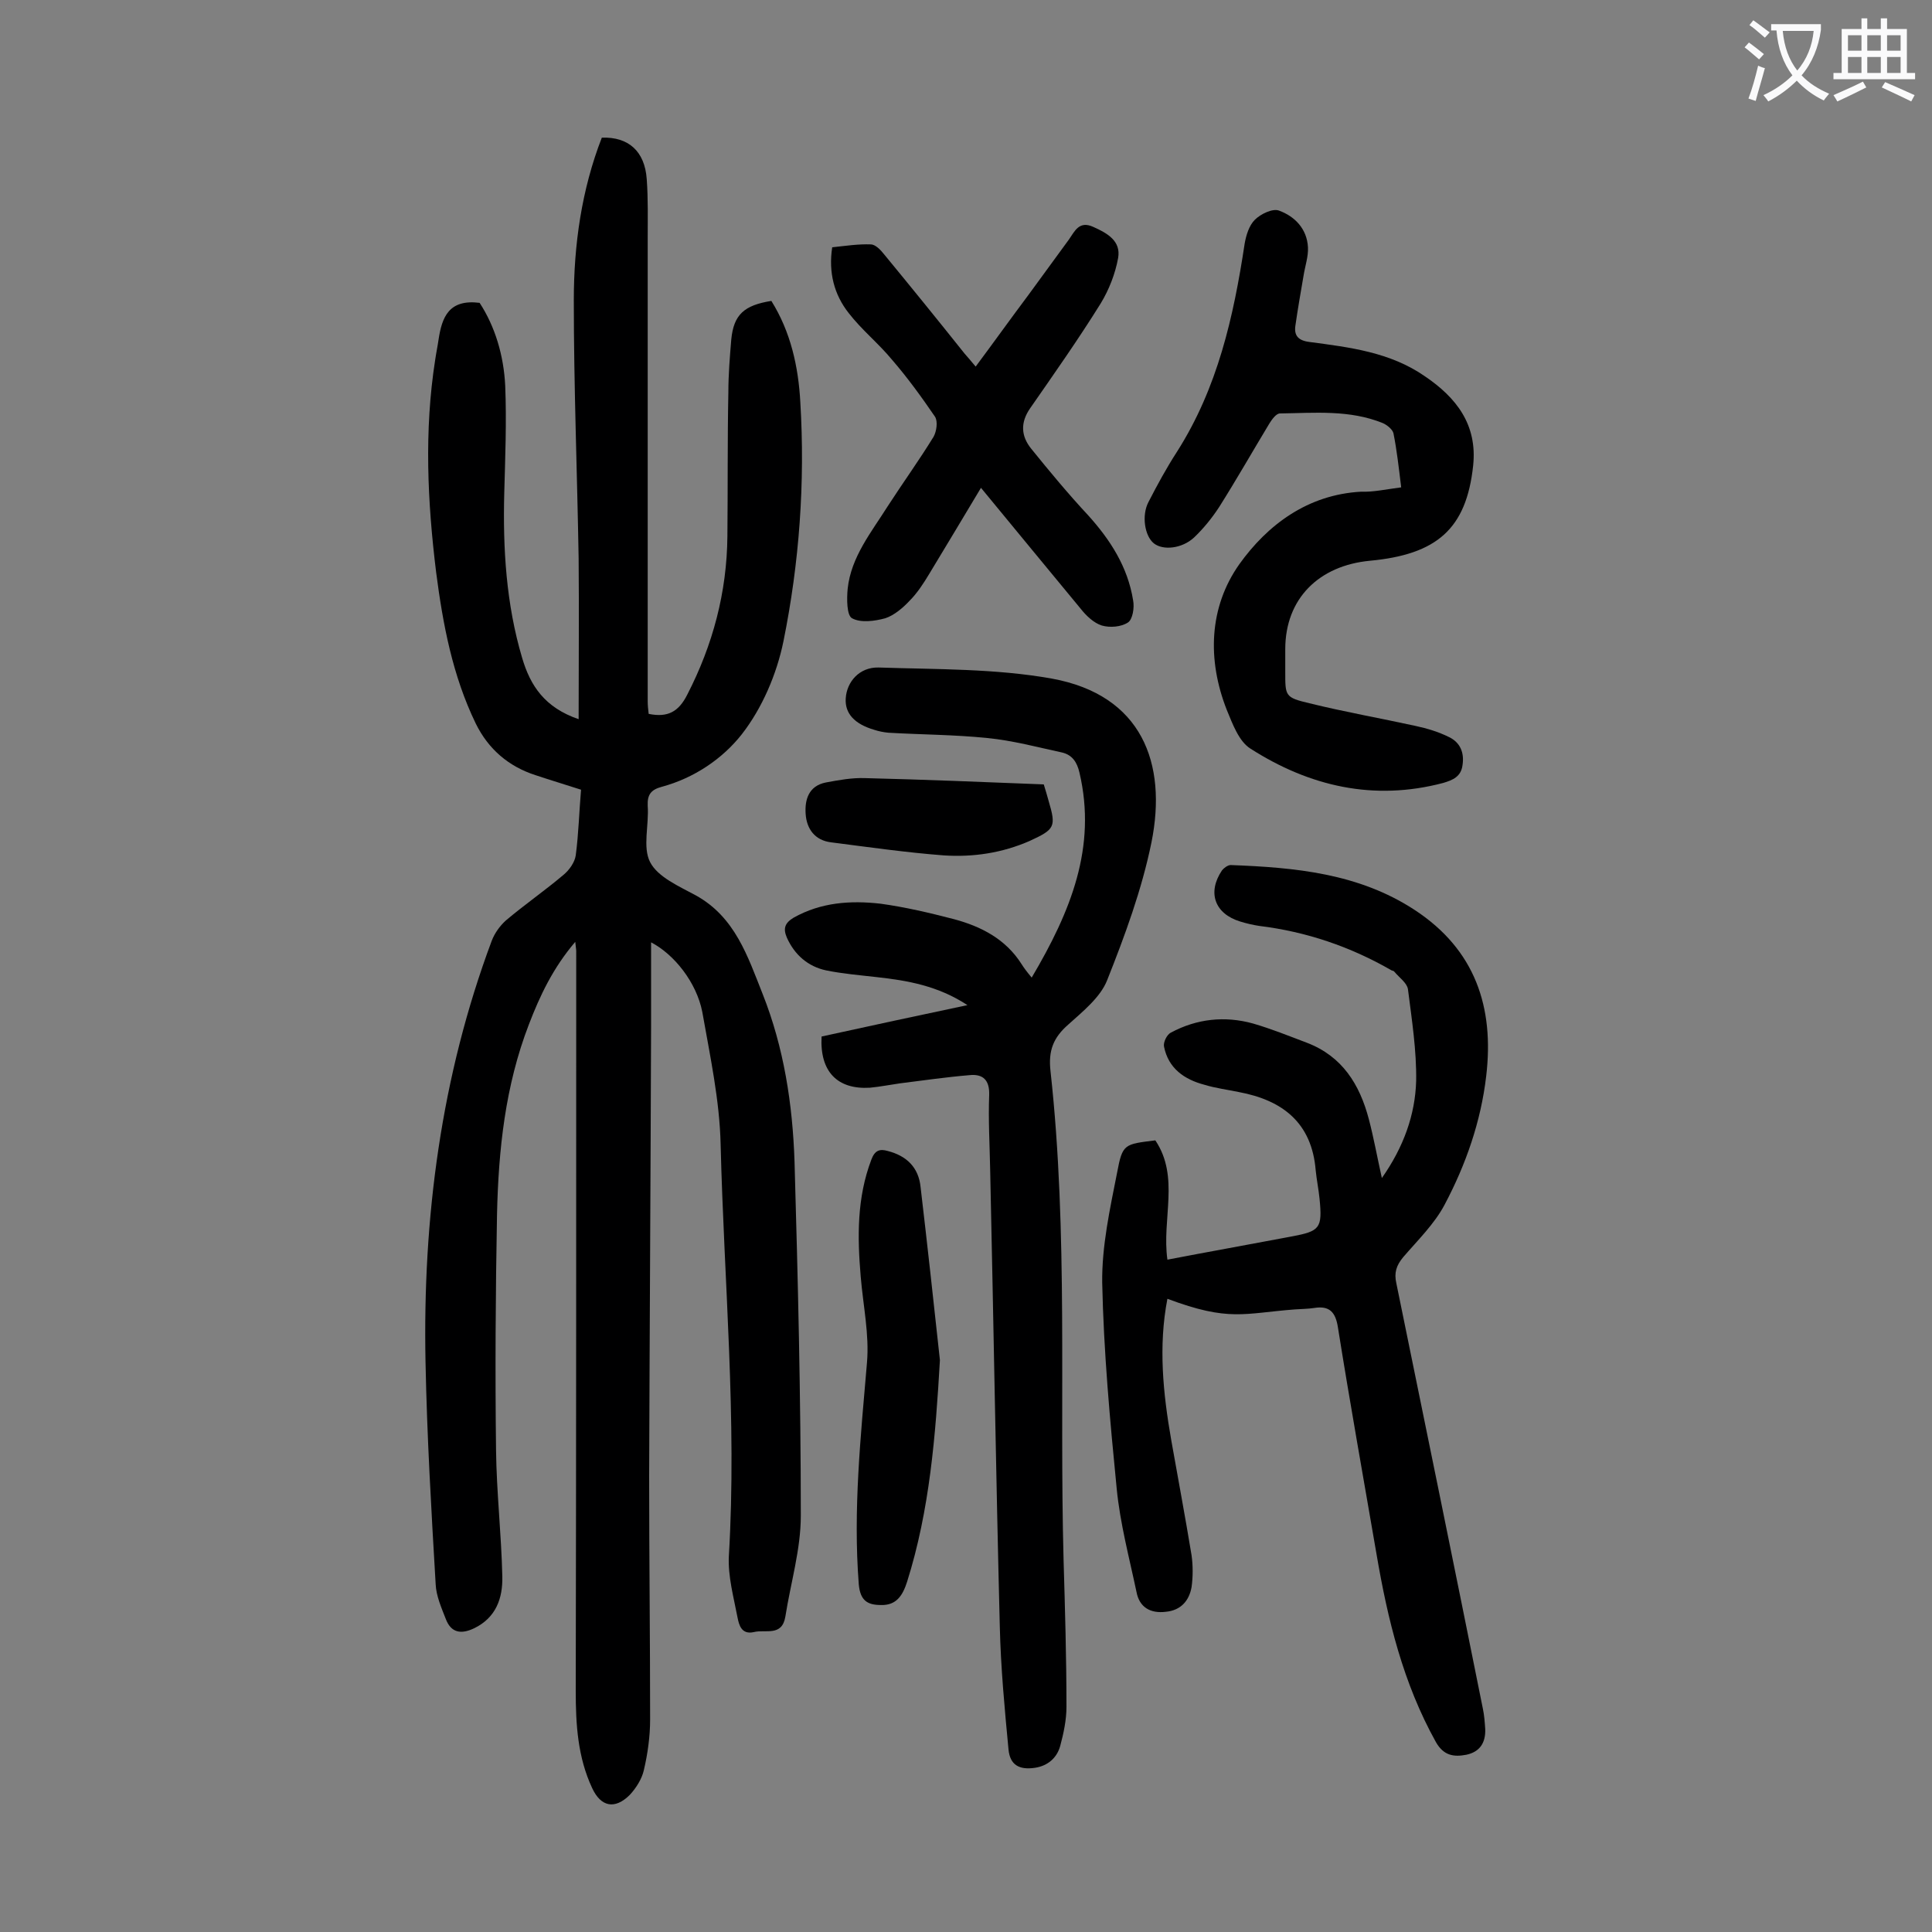 <svg enable-background="new 0 0 400 400" viewBox="0 0 400 400" xmlns="http://www.w3.org/2000/svg"><rect x="0" y="0" width="400" height="400" fill="#808080" stroke="none"/><g fill="#000001"><path d="m134.8 195.1v17.6c-.1 31-.3 61.9-.4 92.9 0 16.8.2 33.6.2 50.4 0 3.5-.5 7.1-1.3 10.5-.4 1.8-1.6 3.7-2.9 5.1-3.1 3.1-6 2.5-7.8-1.4-3-6.4-3.4-13.2-3.4-20.1.1-51.1.1-102.2.1-153.2 0-.4-.1-.8-.2-1.9-4.6 5.4-7.3 11.1-9.6 17.1-4.9 12.7-6.3 25.9-6.6 39.4-.3 16.2-.4 32.5-.2 48.7.1 8.7 1.1 17.4 1.3 26.2.1 4.5-1.3 8.5-5.8 10.7-2.7 1.3-4.8 1-5.9-1.9-.9-2.3-2-4.8-2.1-7.2-.9-15.3-1.8-30.6-2.1-46-.6-29.8 3.2-59.1 13.7-87.2.6-1.6 1.7-3.1 2.9-4.2 3.9-3.3 8.1-6.2 12-9.5 1.2-1 2.3-2.6 2.5-4 .6-4.5.7-9 1.1-13.6-3.4-1.1-6.4-2-9.4-3-5.6-1.8-9.8-5.4-12.4-10.7-4.8-9.9-6.8-20.5-8.2-31.3-1.8-14.6-2.5-29.3-.2-44 .2-1.4.5-2.8.7-4.2.7-4.6 2.1-8.4 8.5-7.6 3.2 4.9 5 10.9 5.3 17.2.3 7.4 0 14.8-.2 22.2-.3 11.5.4 23 3.7 34.1 1.7 5.8 4.7 10.3 11.7 12.7 0-11.5.1-22.4 0-33.3-.3-17.8-1-35.6-1-53.4 0-11.5 1.6-22.9 5.8-33.7 5.5-.2 8.9 2.8 9.3 8.6.3 4.1.2 8.2.2 12.2v95.9c0 .9.1 1.7.2 2.6 3.9.8 6.2-.4 8-4 5.3-10.3 8.2-21.2 8.3-32.8.1-9.9 0-19.9.2-29.8 0-3.6.3-7.3.6-10.9.5-5.2 2.7-7.1 8.3-8 4 6.4 5.6 13.6 6 21 1 16.6-.2 33.2-3.5 49.5-1.4 6.8-4.4 13.8-8.6 19.2-4 5.1-9.9 9.1-16.6 10.9-2.2.6-3 1.6-2.9 3.9.3 4-1.1 8.6.5 11.7s6 5 9.5 6.9c8.1 4.5 10.7 12.6 13.8 20.4 4.4 11.1 6.2 22.8 6.6 34.7.7 24.4 1.3 48.8 1.3 73.3 0 7-2.1 13.9-3.2 20.9-.7 4.2-4.1 2.6-6.5 3.2-2.6.6-3.1-1.5-3.4-3-.8-4.2-2-8.5-1.8-12.7 1.7-28.4-1-56.8-1.7-85.2-.2-9.2-2.2-18.4-3.8-27.5-1.2-6.1-5.8-11.9-10.6-14.4z"/><path d="m241.7 268.9c-1.9 9.8-.9 19.6.8 29.3 1.4 7.9 2.9 15.9 4.2 23.8.3 2.1.3 4.5 0 6.6-.5 2.8-2.2 4.8-5.3 5.1-3.2.4-5.5-.9-6.1-4.1-1.5-7.1-3.4-14.2-4.1-21.4-1.4-14.2-2.7-28.4-3-42.6-.1-7.6 1.6-15.3 3.1-22.9 1.1-5.9 1.5-5.8 7.9-6.6 5.1 7.6 1.3 16.3 2.5 24.7 8.3-1.6 16.2-3 24.1-4.5.5-.1 1.1-.2 1.6-.3 5.9-1.1 6.4-1.7 5.8-7.8-.2-2-.6-3.9-.8-5.9-.8-9.8-6.8-14.5-15.9-16.2-2.4-.5-4.8-.8-7.1-1.5-4.2-1.1-7.5-3.4-8.4-7.9-.2-.9.6-2.5 1.4-2.9 5.4-2.9 11.2-3.5 17-1.9 3.8 1.1 7.5 2.6 11.2 4 7.3 2.8 10.9 8.6 12.8 15.8 1 3.8 1.7 7.7 2.7 12.2 4.5-6.4 6.9-13.1 7.1-20.1.1-6.3-.9-12.7-1.7-19-.2-1.3-1.8-2.4-2.8-3.6-.1-.2-.4-.2-.6-.3-8.5-4.9-17.6-8-27.4-9.2-1.3-.2-2.6-.5-3.9-.9-5.3-1.6-6.9-6-3.8-10.6.4-.5 1.2-1.1 1.8-1.1 13.3.5 26.5 1.7 38.1 9.3 12.5 8.2 16.5 20.1 14.8 34.4-1.1 9.4-4.2 18.3-8.6 26.6-2.1 4-5.6 7.4-8.6 10.9-1.4 1.7-1.9 3.2-1.4 5.4 6 29.3 12 58.6 17.9 88 .3 1.4.4 2.8.5 4.3.1 2.8-1.1 4.7-3.9 5.3-2.6.5-4.7.2-6.3-2.6-6.8-12.2-10-25.4-12.3-38.9-2.7-15.7-5.5-31.3-8-47-.5-3.2-1.8-4.5-4.9-4-1.3.2-2.6.2-4 .3-10.6.8-13.6 2.6-26.4-2.2z"/><path d="m170.1 214.6c10-2.2 19.8-4.3 30.2-6.5-6.1-4-12.4-5.1-18.8-5.8-3.5-.4-7.1-.7-10.5-1.4-3.7-.8-6.5-3.2-8.1-6.8-.8-1.9-.4-3 1.4-4.1 5.7-3.2 11.8-3.6 18-2.9 5.1.7 10.2 1.9 15.2 3.2 5.6 1.5 10.7 4.1 14 9.3.5.8 1.1 1.6 2.1 2.8 8.1-13.7 13.5-27 9.9-42.4-.5-2.2-1.5-3.7-3.6-4.2-5.1-1.1-10.3-2.5-15.5-3-6.8-.7-13.7-.7-20.5-1.1-1-.1-2-.3-2.9-.6-4.1-1.2-6.1-3.4-5.9-6.5.2-3.4 2.8-6.5 6.8-6.4 12 .4 24.2.2 35.9 2.3 18.6 3.4 23.9 17.5 20.6 33.9-2 9.8-5.5 19.3-9.2 28.6-1.4 3.5-5 6.4-8 9.1-3.1 2.7-4.2 5.4-3.7 9.7 3.7 33.6 1.8 67.4 2.7 101.1.3 10.2.6 20.3.6 30.5 0 2.7-.6 5.5-1.3 8.1-.7 2.5-2.6 4.1-5.2 4.5-3.3.5-5.2-.6-5.5-3.8-.8-8.4-1.6-16.9-1.8-25.4-.8-31.6-1.3-63.2-2-94.8-.1-5.1-.4-10.2-.2-15.3.1-3.1-1.3-4.4-4.1-4.1-4.8.4-9.6 1.1-14.4 1.7-2.1.3-4.1.7-6.2.9-6.7.4-10.4-3.3-10-10.6z"/><path d="m290.1 100.9c-.5-4.1-.9-7.7-1.6-11.2-.2-.8-1.3-1.7-2.2-2.1-6.9-2.8-14.1-2.1-21.3-2-.8 0-1.7 1.3-2.2 2.1-3.5 5.8-6.8 11.6-10.4 17.3-1.5 2.3-3.3 4.5-5.2 6.3-2.5 2.3-6.4 2.7-8.3 1.2s-2.6-5.8-1.1-8.6c1.8-3.5 3.7-7 5.9-10.4 8.4-13.2 11.7-27.9 14-43.1.3-1.7.9-3.7 2.1-4.9s3.7-2.4 5-1.9c3.3 1.2 5.8 3.8 6 7.6.1 1.9-.6 3.9-.9 5.8-.6 3.5-1.2 6.9-1.7 10.4-.3 2 .5 3.1 2.9 3.4 8.3 1.1 16.7 2.1 23.9 7.1 6.5 4.4 10.9 10 10 18.5-1.4 13.1-7.5 18.4-21.4 19.7-10.5 1-17.5 7.8-17.5 18.3v4.6c0 5.1-.1 5.4 5 6.6 7.3 1.8 14.7 3.1 22 4.7 2.3.5 4.7 1.2 6.9 2.3 2.3 1.1 3.2 3.2 2.8 5.8-.3 2.4-2 3.1-4 3.7-14.4 3.8-27.7.7-39.9-7.1-2.4-1.5-3.7-5.1-4.9-8-4.1-10.4-3.7-21.3 2.6-30.2 5.8-8.1 14.1-14.4 25.2-15 2.5.1 5.2-.5 8.3-.9z"/><path d="m203.1 101c-3.7 6.2-7.2 12-10.7 17.8-1.2 2-2.5 4-4.1 5.6-1.4 1.5-3.2 3-5 3.6-2.2.6-5.1 1-6.9 0-1.1-.6-1.1-4-.9-6.1.7-6.6 4.9-11.7 8.3-17.1 3.1-4.8 6.5-9.5 9.5-14.4.6-1.1.9-3.1.3-4.1-2.8-4.1-5.7-8.1-8.9-11.8-2.8-3.4-6.3-6.2-9-9.7-3-3.8-4.2-8.4-3.4-13.6 2.8-.3 5.4-.7 8-.6.9 0 2 1.1 2.7 2 5.6 6.8 11.2 13.7 16.7 20.6.7.8 1.4 1.6 2.3 2.7 3.8-5.1 7.3-10 10.9-14.8 2.8-3.8 5.6-7.7 8.4-11.5 1.2-1.7 2.1-4 5.1-2.6 2.9 1.3 5.7 2.9 5.1 6.4-.6 3.3-1.9 6.6-3.6 9.4-4.6 7.4-9.6 14.5-14.6 21.7-2.1 3-1.9 5.8.2 8.4 3.8 4.7 7.7 9.4 11.8 13.8 4.6 5.1 8.2 10.7 9.3 17.6.3 1.5-.1 4-1.1 4.6-1.4.9-3.7 1.1-5.4.6-1.6-.5-3.2-2-4.3-3.4-6.8-8.2-13.6-16.5-20.7-25.1z"/><path d="m194.6 281.6c-.9 15.6-2.1 31-6.8 45.9-.9 2.8-2.2 4.9-5.4 4.8-2.8 0-4.3-.9-4.6-4.3-1.2-15.4.4-30.6 1.7-45.9.5-5.8-.8-11.8-1.3-17.8-.7-8.2-.8-16.3 2.2-24.2.7-1.9 1.7-2.3 3.4-1.8 3.9 1 6.4 3.4 6.8 7.5 1.4 11.9 2.7 23.8 4 35.8z"/><path d="m216.1 162.4c.4 1.3.7 2.3 1 3.4 1.6 5.4 1.3 5.9-3.9 8.3-5.7 2.5-11.7 3.4-17.8 3-7.8-.6-15.5-1.7-23.3-2.7-3.4-.4-5.1-2.8-5.3-5.9-.2-2.9.6-5.8 4.2-6.5 2.7-.5 5.4-1 8.1-.9 12.2.3 24.4.8 37 1.3z"/></g><path d="m362.1 8.8c1.1.8 2.1 1.6 3.1 2.4l-1 1.1c-1.3-1.1-2.3-2-3-2.5zm1.9 4.8c.5.2.9.4 1.4.5-.6 2.3-1.3 4.5-1.9 6.8l-1.5-.5c.8-2.1 1.4-4.3 2-6.8zm-1-9.4c1.3.9 2.4 1.8 3.4 2.5l-1 1.1c-1.4-1.2-2.4-2.1-3.2-2.6zm3.7 2.2v-1.4h10.3v1.2c-.5 3.6-1.8 6.8-4 9.4 1.5 1.6 3.4 2.8 5.7 3.8-.3.4-.7.8-1.1 1.4-2.3-1.1-4.1-2.5-5.6-4.1-1.6 1.6-3.6 3.1-5.9 4.3-.3-.5-.7-.9-1-1.3 2.4-1.1 4.4-2.5 6-4.1-1.9-2.5-3-5.6-3.3-9.3h-1.1zm8.8 0h-6.4c.3 3.3 1.3 6 3 8.2 2-2.3 3.1-5.1 3.4-8.2z" fill="#fafafb"/><path d="m385.3 3.8h1.3v2.2h2.8v-2.2h1.3v2.2h4.1v9.1h1.7v1.3h-16.9v-1.3h1.7v-9.1h4.1v-2.2zm.4 13.1.7 1.2c-1.8.9-3.8 1.9-6 2.9-.2-.4-.5-.8-.8-1.3 2.3-1 4.3-1.9 6.1-2.8zm-3.1-6.4h2.8v-3.2h-2.8zm0 4.6h2.8v-3.3h-2.8zm4-4.6h2.8v-3.2h-2.8zm0 4.6h2.8v-3.3h-2.8zm3.7 1.9c2.1.9 4.1 1.8 6.1 2.7l-.7 1.3c-2.2-1.1-4.2-2-6.1-2.9zm3.2-9.7h-2.8v3.2h2.8zm-2.8 7.8h2.8v-3.3h-2.8z" fill="#fafafb"/></svg>
